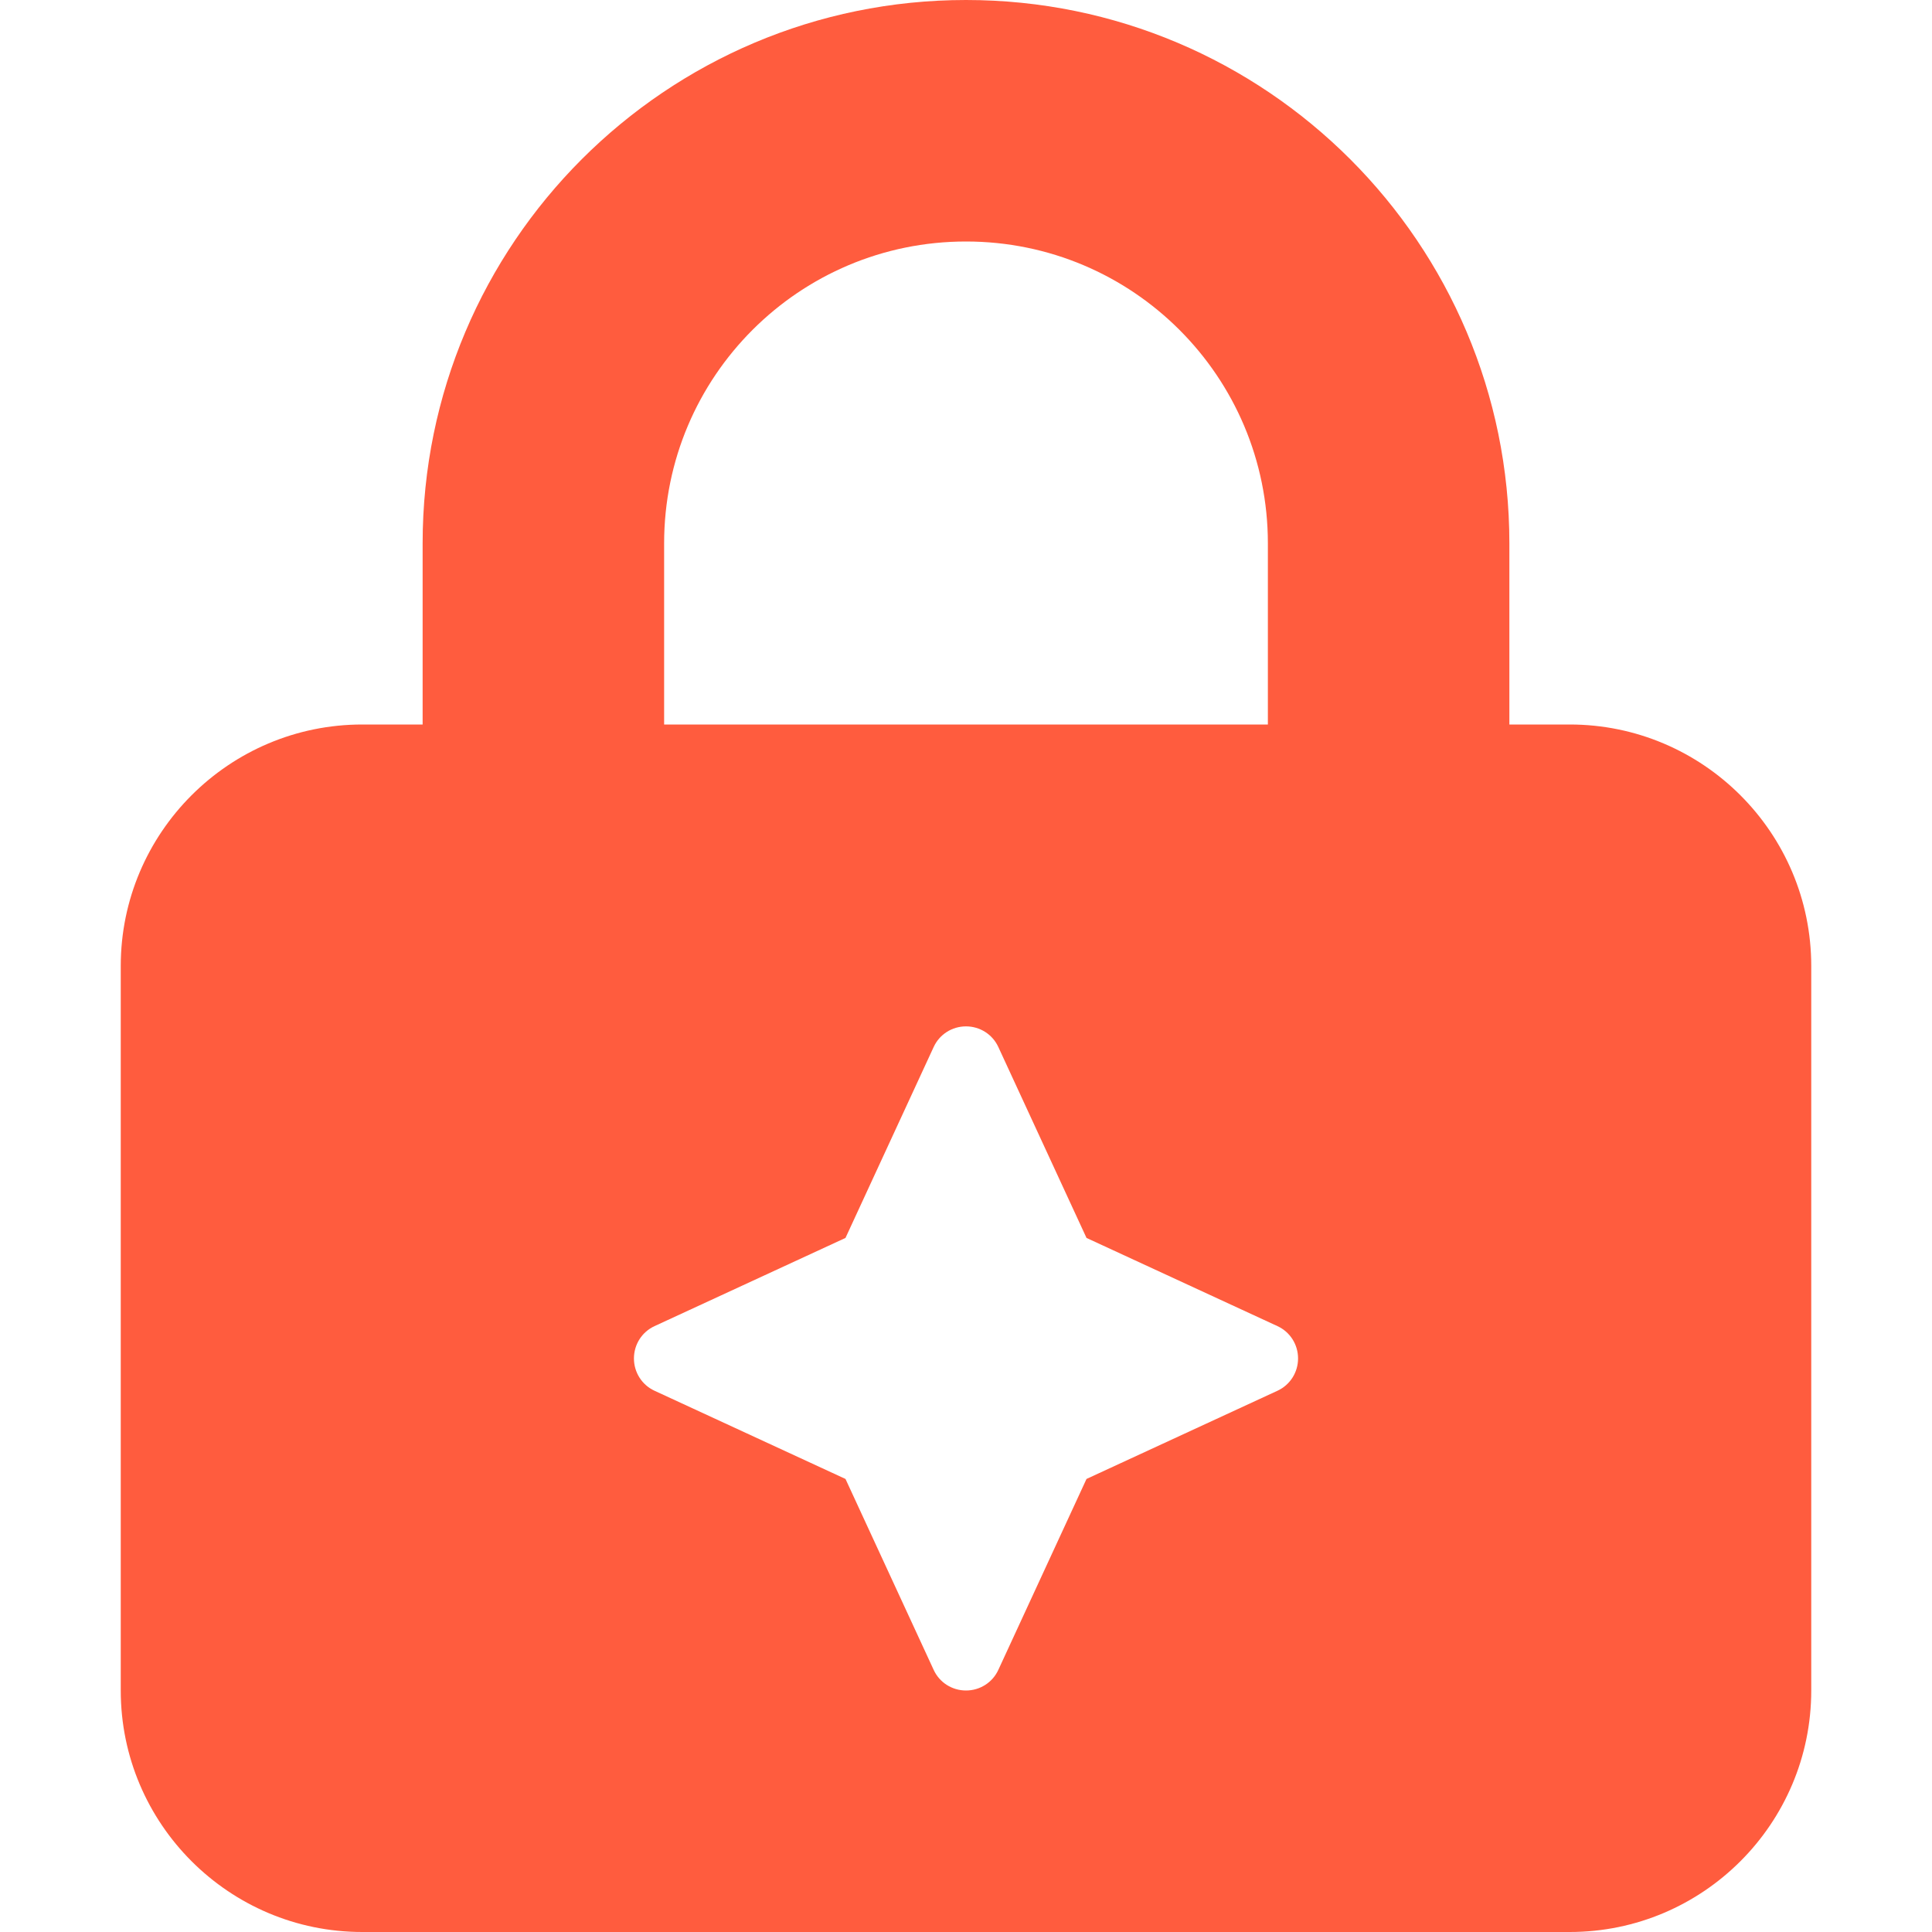 <?xml version="1.0" encoding="utf-8"?>
<svg xmlns="http://www.w3.org/2000/svg" fill="none" height="128" viewBox="0 0 128 128" width="128">
<path d="M64 0C83.875 0 100 16.125 100 36V48H104C112.825 48 120 55.175 120 64V112C120 120.825 112.825 128 104 128H24C15.175 128 8 120.825 8 112V64C8 55.175 15.175 48 24 48H28V36C28 16.125 44.125 0 64 0ZM64 68C63.077 68 62.242 68.531 61.859 69.365L56.016 82.016L43.365 87.859C42.531 88.242 42 89.077 42 90C42 90.923 42.531 91.758 43.365 92.141L56.016 97.984L61.859 110.635C62.242 111.47 63.077 112 64 112C64.923 112 65.758 111.47 66.141 110.635L71.984 97.984L84.635 92.141C85.469 91.758 86 90.923 86 90C86 89.077 85.469 88.242 84.635 87.859L71.984 82.016L66.141 69.365C65.758 68.531 64.923 68 64 68ZM64 16C52.95 16 44 24.95 44 36V48H84V36C84 24.95 75.05 16 64 16Z" fill="#FF5C3E"/>
</svg>